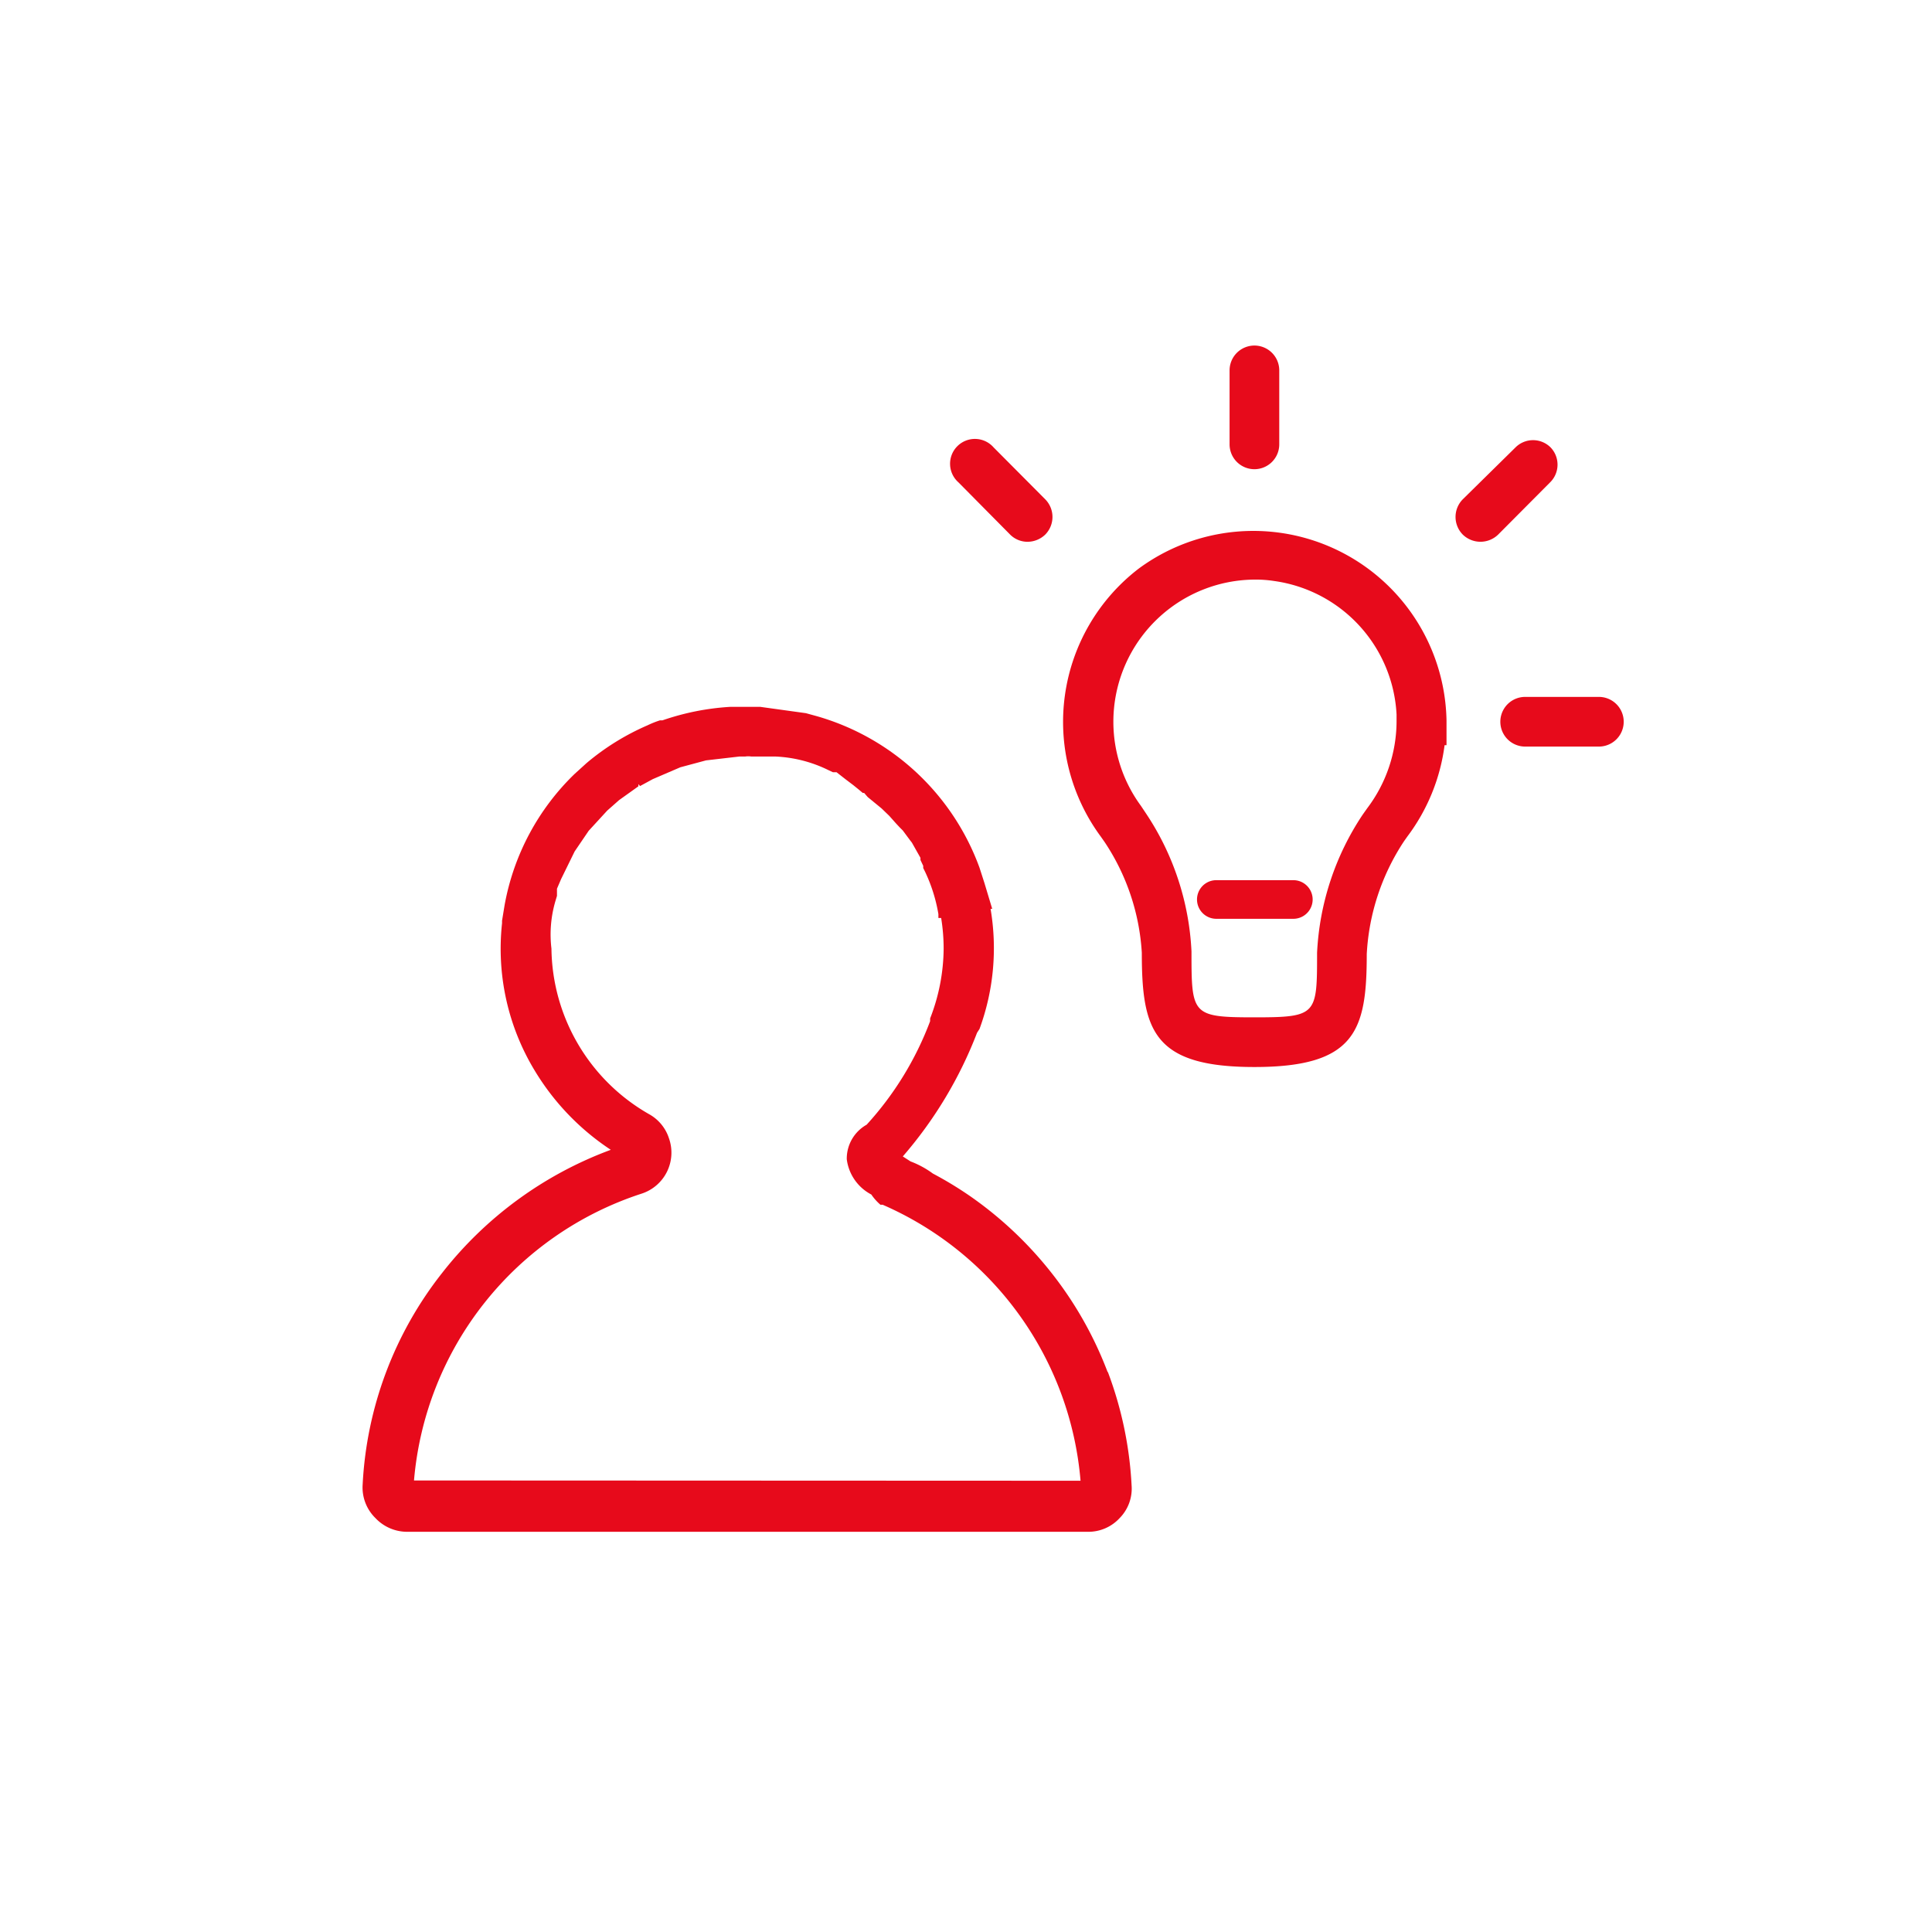 <svg xmlns="http://www.w3.org/2000/svg" width="70" height="70" viewBox="0 0 70 70"><path d="M41.26,20.6a7,7,0,0,0-1.37,9.72l.14.2a8.1,8.1,0,0,1,1.34,4c0,2.81.41,4.14,4.08,4.14s4.07-1.33,4.07-4.09a8.19,8.19,0,0,1,1.35-4.09l.12-.17A7,7,0,0,0,52.34,27h.07v-.9a7,7,0,0,0-11.15-5.5Zm9.34,5.54a5.24,5.24,0,0,1-1.06,3.14l-.17.24a9.87,9.87,0,0,0-1.65,5c0,2.25,0,2.34-2.27,2.34s-2.28-.09-2.28-2.39a9.85,9.85,0,0,0-1.65-5l-.18-.27a5.15,5.15,0,0,1,4.1-8.2,4.36,4.36,0,0,1,.72.05,5.15,5.15,0,0,1,4.44,4.84Z" fill="#e70a1b"/><path d="M45.45,17a.9.9,0,0,0,.9-.9V13.42a.9.9,0,1,0-1.8,0v2.67a.9.9,0,0,0,.9.91Z" fill="#e70a1b"/><path d="M56.18,16.21a.9.9,0,0,0-1.27,0L53,18.09a.91.91,0,0,0,0,1.28.92.92,0,0,0,1.28,0l1.88-1.89a.9.9,0,0,0,.02-1.27Z" fill="#e70a1b"/><path d="M57.93,25.25H55.26a.9.9,0,1,0,0,1.8h2.67a.9.9,0,1,0,0-1.8Z" fill="#e70a1b"/><path d="M36.6,19.37a.89.89,0,0,0,.63.26.93.93,0,0,0,.64-.26.91.91,0,0,0,0-1.28L36,16.21a.9.9,0,1,0-1.27,1.27Z" fill="#e70a1b"/><path d="M46.86,31.89H44.07a.7.7,0,0,0,0,1.4h2.79a.7.7,0,0,0,0-1.4Z" fill="#e70a1b"/><path d="M40.13,49.71a13.55,13.55,0,0,0-2-3.55,13.74,13.74,0,0,0-2.95-2.8,13.4,13.4,0,0,0-1.38-.84,3.39,3.39,0,0,0-.81-.44l-.28-.18a15.1,15.1,0,0,0,2.69-4.48l.09-.14a8.48,8.48,0,0,0,.4-4.35h.06L35.67,32l-.18-.56a8.87,8.87,0,0,0-5.89-5.49l-.4-.11-1.66-.23H26.47A9.15,9.15,0,0,0,24,26.1h-.09a3.52,3.52,0,0,0-.45.18,8.87,8.87,0,0,0-2.21,1.37l-.43.39a8.78,8.78,0,0,0-2.54,4.77l-.09.55v.09h0a8.52,8.52,0,0,0,1.19,5.35,9,9,0,0,0,2.75,2.86,13.85,13.85,0,0,0-6.11,4.46,13.48,13.48,0,0,0-2.88,7.66A1.55,1.55,0,0,0,13.6,55a1.58,1.58,0,0,0,1.15.5H39.43a1.54,1.54,0,0,0,1.14-.5A1.52,1.52,0,0,0,41,53.82a13.59,13.59,0,0,0-.86-4.11ZM15,53.64a12,12,0,0,1,8.24-10.39,1.56,1.56,0,0,0,1-2,1.54,1.54,0,0,0-.72-.88,7,7,0,0,1-3.54-6,4.29,4.29,0,0,1,.14-1.71l.06-.2h0v-.18h0V32.2l.15-.35h0l.49-1,.51-.75.67-.73.43-.38h0l.7-.5v-.08l.06.07.46-.25,1-.43.93-.25h0l1.21-.14H27a.78.78,0,0,1,.22,0h.87a4.81,4.81,0,0,1,1.94.5l.15.07h.13l.32.25h0l.29.22h0l.21.17h0l.13.11h.05l.06.07.07.08.5.41.28.27h0l.24.27h0l.14.15.11.11.26.35h0l.07.09h0l.31.55h0v.08h0l.1.21h0v.08h0l.06.12A5.81,5.81,0,0,1,34,33.12v.14h.1a6.919,6.919,0,0,1,.09,1.11,7.07,7.07,0,0,1-.49,2.53V37a11.61,11.61,0,0,1-2.3,3.75A1.41,1.41,0,0,0,30.68,42a1.68,1.68,0,0,0,.89,1.28,1.87,1.87,0,0,0,.33.37h.08a12,12,0,0,1,7.17,10Z" fill="#e70a1b"/><rect width="70" height="70" fill="none"/></svg>